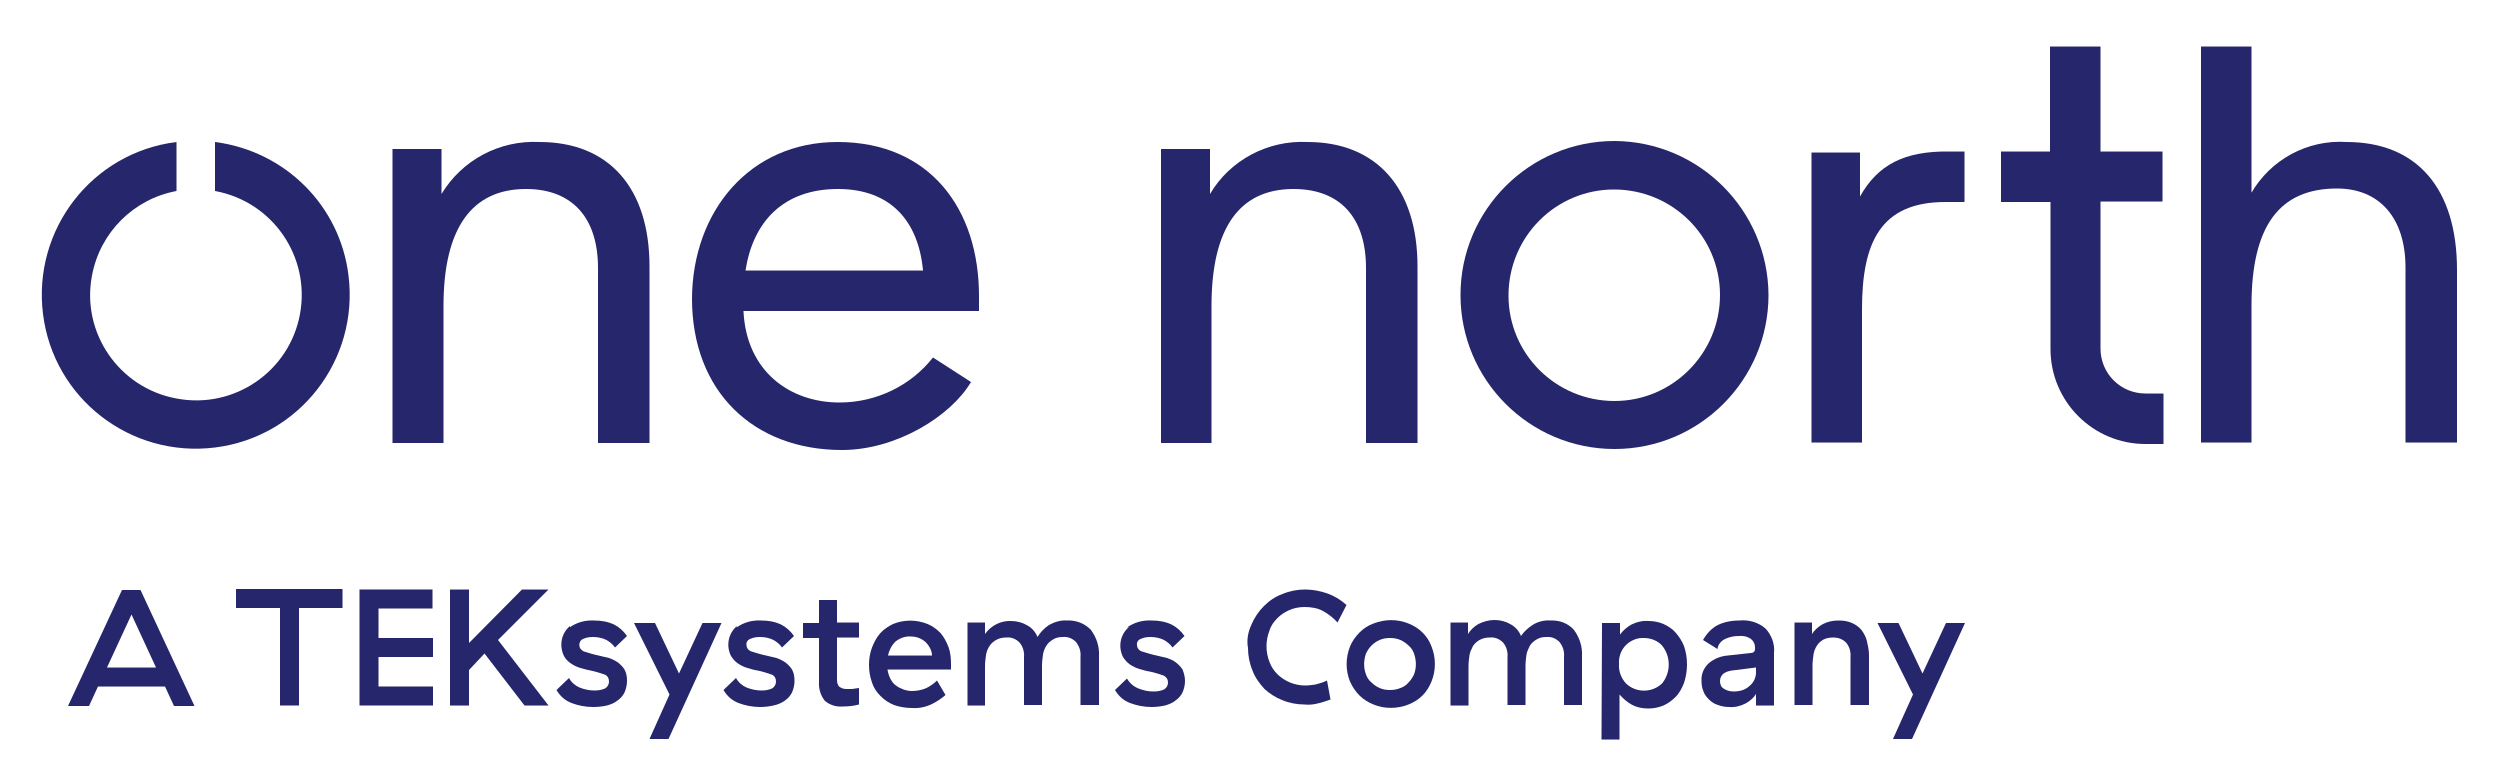 <?xml version="1.0" encoding="utf-8"?>
<svg xmlns="http://www.w3.org/2000/svg" id="Layer_1" style="enable-background:new 0 0 500 155;" version="1.1" viewBox="0 0 500 155" x="0px" y="0px">
<style type="text/css">
	.st0{fill:#25266B;}
</style>
<path class="st0" d="M43,28.4v9.8C54.5,40.3,62.1,51.3,60,62.8S46.8,81.9,35.3,79.7c-11.5-2.1-19.1-13.2-16.9-24.6&#xA;	c1.6-8.6,8.3-15.3,16.9-16.9v-9.8C18.4,30.5,6.5,45.9,8.6,62.8S26.1,91.6,43,89.5C59.9,87.4,71.8,72,69.7,55.1&#xA;	C68,41.1,57,30.2,43,28.4z"/>
<path class="st0" d="M78.5,29.8h9.8v9C92.4,32,99.9,28,107.9,28.4c13.9,0,22,9.2,22,24.9v35.3h-10.3v-35c0-10.1-5.2-15.8-14.4-15.8&#xA;	c-10.9,0-16.5,7.9-16.5,23.4v27.4H78.5V29.8z"/>
<path class="st0" d="M167.6,37.8c-11,0-17,6.6-18.5,16.3h35.5C183.7,44.3,178.2,37.8,167.6,37.8 M167.5,28.4&#xA;	c18.5,0,28.3,13.4,28.3,30.8v3h-47.1v0.1c0.6,12,9.3,18.2,19.2,18.2c7.3,0,14.2-3.3,18.7-9l7.6,4.9c-4,6.8-14.9,13.6-25.8,13.6&#xA;	c-17.7,0-30-11.7-30-30.3C138.5,42.4,149.8,28.4,167.5,28.4"/>
<path class="st0" d="M232.2,29.8h9.8v9C246,32,253.6,28,261.5,28.4c13.8,0,22,9.2,22,24.9v35.3h-10.3v-35c0-10.1-5.2-15.8-14.5-15.8&#xA;	c-10.9,0-16.4,7.9-16.4,23.4v27.4h-10.1V29.8z"/>
<path class="st0" d="M450.2,38.7c3.9-6.8,11.3-10.8,19.1-10.3c14.1,0,22.1,9.3,22.1,25.6v34.5h-10.3v-35c0-9.9-5.2-15.8-13.7-15.8&#xA;	c-11.6,0-17.1,7.6-17.1,23.4v27.4h-10.1V9.3h10.1V38.7z"/>
<path class="st0" d="M322.9,80.2c-11.7,0-21.2-9.4-21.2-21.1c0-11.7,9.4-21.2,21.1-21.2c11.7,0,21.2,9.4,21.2,21.1c0,0,0,0,0,0&#xA;	C344,70.7,334.5,80.2,322.9,80.2L322.9,80.2 M322.9,28.2c-17,0-30.8,13.8-30.8,30.8s13.8,30.8,30.8,30.8c17,0,30.8-13.8,30.8-30.8&#xA;	c0,0,0,0,0,0C353.6,42,339.8,28.3,322.9,28.2"/>
<path class="st0" d="M392.9,30.3h-3.1c-8.9-0.1-14.2,2.6-17.8,9v-8.8h-9.7v58h10.1V61.9c0-13.3,3.6-21.5,16.7-21.5h3.8V30.3z"/>
<path class="st0" d="M432.7,78.7h-3.6c-5,0-9-4-9-9V40.3h12.4v-10h-12.4v-21H410c0,2.1,0,19,0,21h-9.8v10.1h9.9v29.4&#xA;	c0,10.5,8.5,19,19,19h3.6L432.7,78.7z"/>
<path class="st0" d="M19.6,137.3l-1.8,3.9h-4.2l10.8-23.2h3.7l10.8,23.2h-4.1l-1.8-3.9H19.6z M31.2,133.5l-4.9-10.6l-4.9,10.6H31.2z"/>
<path class="st0" d="M59.8,141.1H56v-19.5h-8.8v-3.8h21.3v3.8h-8.7V141.1z"/>
<path class="st0" d="M86.6,121.7H75.7v5.9h10.9v3.8H75.7v5.9h10.9v3.8H71.9v-23.2h14.6V121.7z"/>
<path class="st0" d="M93.8,134v7.1H90v-23.2h3.8v10.7l10.6-10.7h5.3l-10.1,10.1l10.1,13.1h-4.8l-8-10.4L93.8,134z"/>
<path class="st0" d="M113.9,125.5c1.4-1,3.1-1.5,4.9-1.4c1.4,0,2.7,0.2,4,0.8c1,0.5,1.9,1.3,2.6,2.3l-2.4,2.3&#xA;	c-0.4-0.6-1-1.1-1.7-1.5c-0.8-0.4-1.7-0.6-2.7-0.6c-0.7,0-1.4,0.1-2,0.4c-0.7,0.3-0.9,1.1-0.6,1.8c0.2,0.3,0.5,0.6,0.8,0.7&#xA;	c1,0.3,1.9,0.6,2.9,0.8c0.7,0.2,1.4,0.3,2.1,0.5c0.6,0.2,1.2,0.5,1.8,0.9c0.5,0.4,1,0.9,1.3,1.4c0.4,0.7,0.5,1.5,0.5,2.3&#xA;	c0,0.8-0.2,1.6-0.5,2.3c-0.3,0.6-0.8,1.2-1.4,1.6c-0.6,0.5-1.4,0.8-2.1,1c-0.9,0.2-1.8,0.3-2.8,0.3c-1.5,0-3-0.3-4.3-0.8&#xA;	c-1.3-0.5-2.3-1.4-3-2.6l2.5-2.4c0.5,0.9,1.2,1.5,2.1,1.9c1,0.4,2,0.6,3,0.6c0.7,0,1.4-0.1,2.1-0.4c0.5-0.3,0.8-0.8,0.8-1.4&#xA;	c0-0.6-0.3-1.2-0.9-1.4c-0.9-0.3-1.8-0.6-2.8-0.8c-0.6-0.1-1.3-0.3-2-0.5c-0.7-0.2-1.3-0.5-1.9-0.9c-0.6-0.4-1.1-0.9-1.4-1.5&#xA;	c-1-2-0.6-4.5,1.2-6V125.5z"/>
<path class="st0" d="M133.9,138.9l-7.1-14.3h4.2l4.8,10.1l4.7-10.1h3.8l-10.6,23.2h-3.8L133.9,138.9z"/>
<path class="st0" d="M147.3,125.5c1.4-1,3.1-1.5,4.9-1.4c1.4,0,2.7,0.2,4,0.8c1,0.5,1.9,1.3,2.6,2.3l-2.4,2.3&#xA;	c-0.4-0.6-1-1.1-1.7-1.5c-0.8-0.4-1.7-0.6-2.7-0.6c-0.7,0-1.4,0.1-2,0.4c-0.5,0.2-0.8,0.7-0.7,1.2c0,0.6,0.4,1.1,1,1.3&#xA;	c1,0.3,1.9,0.6,2.9,0.8c0.7,0.2,1.4,0.3,2.1,0.5c0.6,0.2,1.2,0.5,1.8,0.9c0.5,0.4,1,0.9,1.3,1.4c0.4,0.7,0.5,1.5,0.5,2.3&#xA;	c0,0.8-0.2,1.6-0.5,2.3c-0.3,0.6-0.8,1.2-1.4,1.6c-0.7,0.5-1.4,0.8-2.3,1c-0.9,0.2-1.8,0.3-2.7,0.3c-1.5,0-3-0.3-4.3-0.8&#xA;	c-1.3-0.5-2.3-1.4-3-2.6l2.5-2.4c0.5,0.9,1.2,1.5,2.1,1.9c1,0.4,2,0.6,3,0.6c0.7,0,1.4-0.1,2.1-0.4c0.5-0.3,0.8-0.8,0.8-1.4&#xA;	c0-0.6-0.3-1.2-0.9-1.4c-0.9-0.3-1.8-0.6-2.8-0.8c-0.7-0.1-1.3-0.3-2-0.5c-0.7-0.2-1.3-0.5-1.9-0.9c-0.6-0.4-1-0.9-1.4-1.5&#xA;	c-1-2-0.6-4.5,1.2-6L147.3,125.5z"/>
<path class="st0" d="M168.5,141.3c-1.3,0.1-2.5-0.3-3.5-1.1c-0.9-1.1-1.3-2.5-1.2-3.9v-8.7h-3.2v-3h3.2V120h3.6v4.5h4.4v3h-4.4v8.5&#xA;	c0,0.5,0.1,0.9,0.4,1.3c0.4,0.3,0.9,0.5,1.4,0.5c0.4,0,0.8,0,1.2,0l1.4-0.2v3.3C170.7,141.2,169.6,141.3,168.5,141.3z"/>
<path class="st0" d="M174.4,129.5c0.4-1,0.9-2,1.6-2.8c0.7-0.8,1.6-1.4,2.6-1.9c2.2-0.9,4.7-0.9,6.9,0c1,0.4,1.8,1,2.6,1.8&#xA;	c0.7,0.8,1.2,1.8,1.6,2.8c0.4,1.1,0.5,2.3,0.5,3.5v1h-12.7c0.1,0.7,0.3,1.3,0.6,1.9c0.3,0.5,0.6,1,1.1,1.3c0.5,0.4,1,0.6,1.5,0.8&#xA;	c0.6,0.2,1.1,0.3,1.7,0.3c1,0,2-0.2,2.9-0.6c0.8-0.4,1.5-0.9,2.1-1.5l1.7,2.9c-0.8,0.7-1.7,1.3-2.7,1.8c-1.2,0.6-2.6,0.9-4,0.8&#xA;	c-1.2,0-2.5-0.2-3.6-0.6c-1-0.4-1.9-1-2.7-1.8c-0.8-0.8-1.4-1.7-1.7-2.7c-0.4-1.1-0.6-2.3-0.6-3.5&#xA;	C173.8,131.7,174,130.6,174.4,129.5z M185.1,128.4c-0.8-0.7-1.8-1.1-2.9-1.1c-1.1-0.1-2.2,0.3-3.1,1c-0.8,0.8-1.3,1.8-1.5,2.8h8.8&#xA;	C186.4,130.2,185.9,129.2,185.1,128.4z"/>
<path class="st0" d="M209.8,125c1.1-0.6,2.3-1,3.6-0.9c1.8-0.1,3.6,0.6,4.8,1.9c1.1,1.5,1.7,3.3,1.6,5.2v9.8h-3.7v-9.6&#xA;	c0.1-1.1-0.2-2.1-0.9-3c-0.7-0.7-1.6-1.1-2.6-1c-0.7,0-1.4,0.1-2,0.5c-0.5,0.3-1,0.7-1.3,1.2c-0.4,0.6-0.6,1.2-0.7,1.8&#xA;	c-0.1,0.7-0.2,1.5-0.2,2.3v7.8h-3.6v-9.5c0.1-1.1-0.2-2.2-0.9-3c-0.7-0.7-1.6-1.1-2.6-1c-0.7,0-1.4,0.1-2.1,0.5&#xA;	c-0.5,0.3-1,0.7-1.3,1.2c-0.4,0.6-0.6,1.2-0.7,1.8c-0.1,0.7-0.2,1.5-0.2,2.3v7.8h-3.5v-16.6h3.5v2.3c1.2-1.7,3.2-2.7,5.2-2.6&#xA;	c1.2,0,2.3,0.3,3.3,0.9c0.9,0.5,1.6,1.3,2,2.3C208.1,126.4,208.9,125.6,209.8,125z"/>
<path class="st0" d="M225.4,125.5c1.4-1,3.1-1.5,4.9-1.4c1.4,0,2.7,0.2,4,0.8c1,0.5,1.9,1.3,2.6,2.3l-2.4,2.3&#xA;	c-0.4-0.6-1-1.1-1.7-1.5c-0.8-0.4-1.7-0.6-2.7-0.6c-0.7,0-1.4,0.1-2,0.4c-0.5,0.2-0.8,0.7-0.7,1.2c0,0.6,0.4,1.1,1,1.3&#xA;	c1,0.3,1.9,0.6,2.9,0.8c0.7,0.2,1.4,0.3,2.1,0.5c0.6,0.2,1.3,0.5,1.8,0.9c0.5,0.4,1,0.9,1.3,1.4c0.3,0.7,0.5,1.5,0.5,2.3&#xA;	c0,0.8-0.2,1.6-0.5,2.3c-0.3,0.6-0.8,1.2-1.4,1.6c-0.6,0.5-1.4,0.8-2.1,1c-0.9,0.2-1.8,0.3-2.7,0.3c-1.5,0-3-0.3-4.3-0.8&#xA;	c-1.3-0.5-2.3-1.4-3-2.6l2.4-2.3c0.5,0.9,1.3,1.6,2.3,2c1,0.4,2,0.6,3,0.6c0.7,0,1.4-0.1,2.1-0.4c0.5-0.3,0.8-0.8,0.8-1.4&#xA;	c0-0.6-0.3-1.1-0.9-1.4c-0.9-0.3-1.8-0.6-2.8-0.8c-0.7-0.1-1.3-0.3-2-0.5c-0.7-0.2-1.3-0.5-1.9-0.9c-0.6-0.4-1-0.9-1.4-1.5&#xA;	c-1-2-0.6-4.5,1.2-6L225.4,125.5z"/>
<path class="st0" d="M250.3,124.9c0.6-1.4,1.4-2.6,2.5-3.7c1.1-1.1,2.3-1.9,3.7-2.4c1.4-0.6,3-0.9,4.5-0.9c1.5,0,3.1,0.3,4.5,0.8&#xA;	c1.4,0.5,2.7,1.3,3.8,2.3l-1.8,3.5c-0.8-0.9-1.8-1.7-2.9-2.3c-1.1-0.6-2.4-0.8-3.7-0.8c-1,0-2.1,0.2-3,0.6c-0.9,0.4-1.7,0.9-2.4,1.6&#xA;	c-0.7,0.7-1.3,1.5-1.6,2.5c-0.8,2-0.8,4.3,0,6.3c0.7,1.9,2.2,3.3,4.1,4.1c1,0.4,2,0.6,3,0.6c0.7,0,1.4-0.1,2.1-0.2&#xA;	c0.8-0.2,1.5-0.4,2.3-0.8l0.7,3.8c-0.8,0.3-1.7,0.6-2.6,0.8c-0.8,0.2-1.7,0.3-2.6,0.2c-1.5,0-3.1-0.3-4.5-0.9&#xA;	c-1.3-0.5-2.5-1.3-3.5-2.2c-1-1.1-1.9-2.3-2.4-3.7c-0.6-1.4-0.9-3-0.9-4.5C249.3,128,249.6,126.4,250.3,124.9z"/>
<path class="st0" d="M270,129.3c0.4-1,1.1-2,1.9-2.8c0.8-0.8,1.7-1.4,2.8-1.8c2.3-0.9,4.8-0.9,7,0c1,0.4,2,1,2.8,1.8&#xA;	c0.8,0.8,1.4,1.7,1.8,2.8c0.9,2.2,0.9,4.8,0,7c-0.4,1-1,2-1.8,2.8c-0.8,0.8-1.8,1.4-2.8,1.8c-2.3,0.9-4.8,0.9-7,0&#xA;	c-1-0.4-2-1-2.8-1.8c-0.8-0.8-1.4-1.7-1.9-2.8C269.1,134.1,269.1,131.6,270,129.3z M282.8,130.7c-0.2-0.6-0.6-1.2-1.1-1.6&#xA;	c-0.5-0.5-1-0.8-1.6-1.1c-0.7-0.3-1.4-0.4-2.1-0.4c-0.7,0-1.4,0.1-2.1,0.4c-0.6,0.3-1.1,0.6-1.6,1.1c-0.5,0.5-0.8,1-1.1,1.6&#xA;	c-0.5,1.4-0.5,2.9,0,4.2c0.2,0.6,0.6,1.2,1.1,1.6c0.5,0.5,1,0.8,1.6,1.1c0.7,0.3,1.4,0.4,2.1,0.4c0.7,0,1.4-0.1,2.1-0.4&#xA;	c0.6-0.2,1.2-0.6,1.6-1.1c0.5-0.5,0.8-1,1.1-1.6C283.3,133.6,283.3,132.1,282.8,130.7z"/>
<path class="st0" d="M306.5,125c1.1-0.7,2.4-1,3.6-0.9c1.8-0.1,3.6,0.6,4.7,1.9c1.1,1.5,1.7,3.3,1.6,5.2v9.8h-3.6v-9.6&#xA;	c0.1-1.1-0.2-2.1-0.9-3c-0.7-0.7-1.6-1.1-2.6-1c-0.7,0-1.4,0.1-2,0.5c-0.5,0.3-1,0.7-1.3,1.2c-0.3,0.6-0.6,1.2-0.7,1.8&#xA;	c-0.1,0.7-0.2,1.5-0.2,2.3v7.8h-3.6v-9.5c0.1-1.1-0.2-2.2-0.9-3c-0.7-0.7-1.6-1.1-2.6-1c-0.7,0-1.4,0.1-2.1,0.5&#xA;	c-0.5,0.3-1,0.7-1.3,1.2c-0.3,0.6-0.6,1.2-0.7,1.8c-0.1,0.7-0.2,1.5-0.2,2.3v7.8h-3.6v-16.6h3.5v2.3c0.5-0.8,1.2-1.5,2.1-2&#xA;	c1-0.5,2.1-0.8,3.2-0.8c1.2,0,2.3,0.3,3.3,0.9c0.9,0.5,1.6,1.3,2,2.3C304.8,126.3,305.6,125.6,306.5,125z"/>
<path class="st0" d="M320.4,124.6h3.6v2.3c0.6-0.8,1.4-1.5,2.3-2c1-0.5,2.2-0.8,3.4-0.7c1,0,2.1,0.2,3,0.6c0.9,0.4,1.8,1,2.4,1.7&#xA;	c0.7,0.8,1.3,1.7,1.7,2.7c0.4,1.2,0.6,2.4,0.6,3.7c0,1.2-0.2,2.5-0.6,3.7c-0.4,1-0.9,2-1.7,2.8c-0.7,0.7-1.5,1.3-2.4,1.7&#xA;	c-1,0.4-2,0.6-3,0.6c-1.2,0-2.3-0.2-3.4-0.8c-0.9-0.5-1.7-1.2-2.4-2v9h-3.6L320.4,124.6z M332.4,136.7c1.8-2.2,1.8-5.4,0-7.6&#xA;	c-0.9-1-2.3-1.5-3.6-1.5c-1.3-0.1-2.7,0.5-3.6,1.4c-1,1-1.5,2.4-1.4,3.8c-0.1,1.4,0.4,2.8,1.4,3.9&#xA;	C327.2,138.6,330.4,138.6,332.4,136.7L332.4,136.7z"/>
<path class="st0" d="M343.2,125.2c1.4-0.8,3.1-1.1,4.7-1.1c1.9-0.2,3.8,0.4,5.2,1.6c1.2,1.3,1.9,3.1,1.7,4.9v10.5h-3.6v-2.3&#xA;	c-0.5,0.8-1.2,1.4-2.1,1.9c-1,0.5-2.1,0.8-3.2,0.7c-0.8,0-1.5-0.1-2.3-0.4c-0.7-0.2-1.3-0.6-1.8-1.1c-0.5-0.5-0.9-1-1.1-1.6&#xA;	c-0.3-0.7-0.4-1.4-0.4-2.1c-0.1-1.4,0.5-2.7,1.5-3.6c1.1-0.9,2.4-1.4,3.8-1.5l4.5-0.5c0.6,0,0.9-0.3,0.9-0.8v-0.4&#xA;	c0-0.6-0.3-1.2-0.8-1.6c-0.7-0.5-1.6-0.7-2.5-0.6c-0.9,0-1.9,0.2-2.7,0.6c-0.8,0.4-1.4,1.1-1.5,2l-2.9-1.8&#xA;	C341.2,126.9,342.1,125.9,343.2,125.2z M346.4,134.1c-0.7,0.1-1.3,0.3-1.8,0.7c-0.4,0.4-0.6,0.9-0.6,1.4c0,0.6,0.2,1.2,0.7,1.5&#xA;	c0.6,0.4,1.3,0.6,2,0.6c0.6,0,1.3-0.1,1.9-0.3c0.5-0.2,1-0.5,1.4-0.9c0.4-0.3,0.7-0.8,0.9-1.2c0.2-0.5,0.3-0.9,0.3-1.4v-1&#xA;	L346.4,134.1z"/>
<path class="st0" d="M364.6,124.8c1-0.5,2-0.7,3.1-0.7c0.9,0,1.8,0.1,2.7,0.5c0.7,0.3,1.4,0.8,1.9,1.4c0.5,0.7,0.9,1.4,1.1,2.3&#xA;	c0.2,0.9,0.4,1.8,0.4,2.7v10h-3.7v-9.5c0.1-1.1-0.2-2.2-0.9-3c-0.7-0.7-1.6-1-2.5-1c-0.7,0-1.4,0.1-2,0.4c-0.5,0.3-1,0.7-1.3,1.2&#xA;	c-0.4,0.6-0.6,1.2-0.7,1.8c-0.1,0.7-0.2,1.5-0.2,2.3v7.8h-3.6v-16.5h3.5v2.3C362.9,126,363.7,125.3,364.6,124.8z"/>
<path class="st0" d="M382.6,138.9l-7.1-14.3h4.2l4.8,10.1l4.7-10.1h3.8l-10.6,23.2h-3.8L382.6,138.9z"/>
</svg>